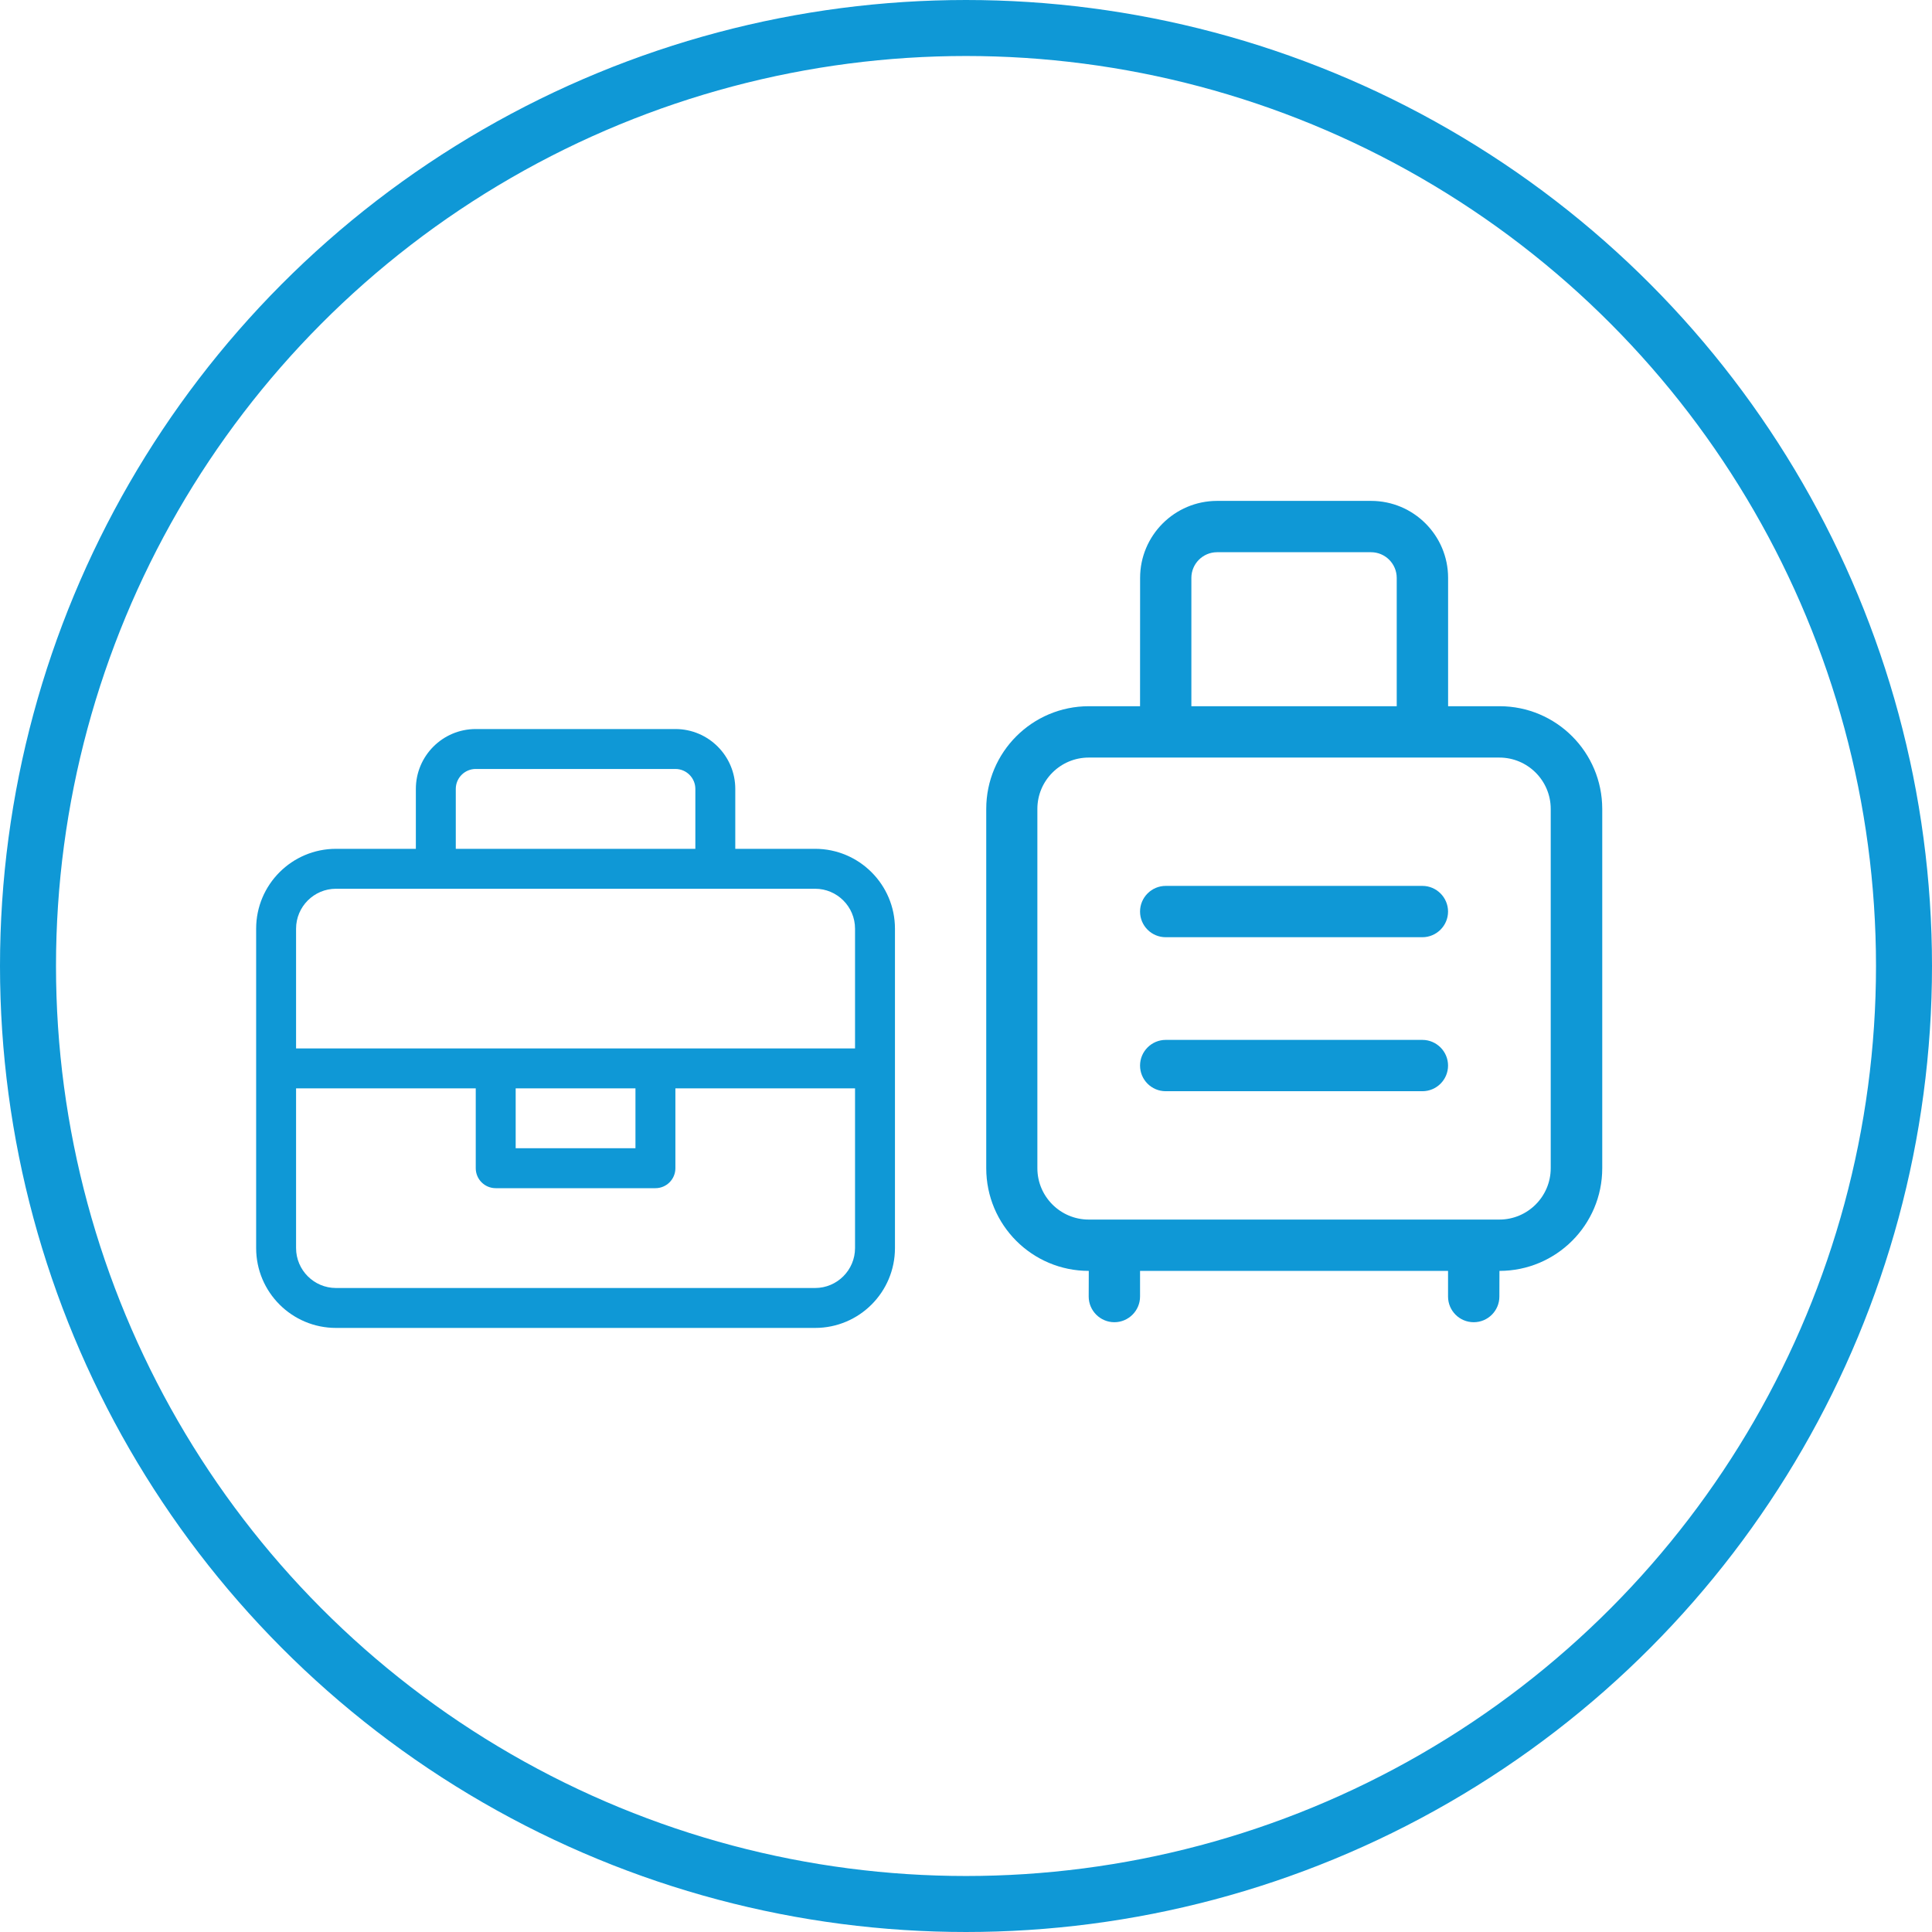 <svg width="69" height="69" viewBox="0 0 69 69" fill="none" xmlns="http://www.w3.org/2000/svg">
<circle cx="34.5" cy="34.5" r="33.5" stroke="#0F98D6" stroke-width="2"/>
<path d="M29.111 30.315H26.26V28.176C26.26 26.996 25.302 26.037 24.121 26.037H16.991C15.81 26.037 14.852 26.996 14.852 28.176V30.315H12C10.425 30.315 9.148 31.594 9.148 33.167V44.574C9.148 46.149 10.425 47.426 12 47.426H29.111C30.687 47.426 31.963 46.149 31.963 44.574V33.167C31.963 31.594 30.684 30.315 29.111 30.315ZM16.278 28.176C16.278 27.782 16.599 27.463 16.991 27.463H24.121C24.513 27.463 24.834 27.782 24.834 28.176V30.315H16.278V28.176ZM30.537 44.574C30.537 45.36 29.897 46 29.111 46H12C11.214 46 10.574 45.36 10.574 44.574V38.87H16.991V41.722C16.991 42.116 17.31 42.435 17.704 42.435H23.408C23.802 42.435 24.121 42.116 24.121 41.722V38.87H30.537V44.574ZM18.417 41.009V38.87H22.695V41.009H18.417ZM30.537 37.444H10.574V33.167C10.574 32.381 11.214 31.741 12 31.741H29.111C29.897 31.741 30.537 32.381 30.537 33.167V37.444Z" fill="#0F98D6"/>
<path d="M53.555 25.222H51.718L51.718 20.639C51.718 19.122 50.485 17.889 48.968 17.889H43.468C41.952 17.889 40.718 19.122 40.718 20.639L40.716 25.222H38.889C36.864 25.222 35.223 26.864 35.223 28.889V41.722C35.223 43.748 36.86 45.389 38.885 45.389L38.882 46.306C38.882 46.81 39.295 47.222 39.799 47.222C40.303 47.222 40.716 46.81 40.716 46.306V45.389H51.716V46.306C51.716 46.812 52.126 47.222 52.633 47.222C53.139 47.222 53.549 46.812 53.549 46.306L53.552 45.389C55.577 45.389 57.223 43.748 57.223 41.722V28.889C57.221 26.866 55.583 25.222 53.555 25.222ZM42.549 20.639C42.549 20.133 42.962 19.722 43.466 19.722H48.966C49.47 19.722 49.883 20.133 49.883 20.639V25.222H42.549V20.639ZM55.383 41.722C55.383 42.733 54.56 43.556 53.549 43.556H38.882C37.872 43.556 37.049 42.733 37.049 41.722V28.889C37.049 27.878 37.872 27.056 38.882 27.056H53.549C54.56 27.056 55.383 27.878 55.383 28.889V41.722ZM50.799 37.139H41.633C41.128 37.139 40.716 37.551 40.716 38.056C40.716 38.562 41.126 38.972 41.633 38.972H50.799C51.305 38.972 51.716 38.562 51.716 38.056C51.716 37.551 51.303 37.139 50.799 37.139ZM50.799 31.639H41.633C41.128 31.639 40.716 32.051 40.716 32.556C40.716 33.062 41.126 33.472 41.633 33.472H50.799C51.303 33.472 51.716 33.06 51.716 32.556C51.716 32.051 51.303 31.639 50.799 31.639Z" fill="#0F98D6"/>
</svg>
